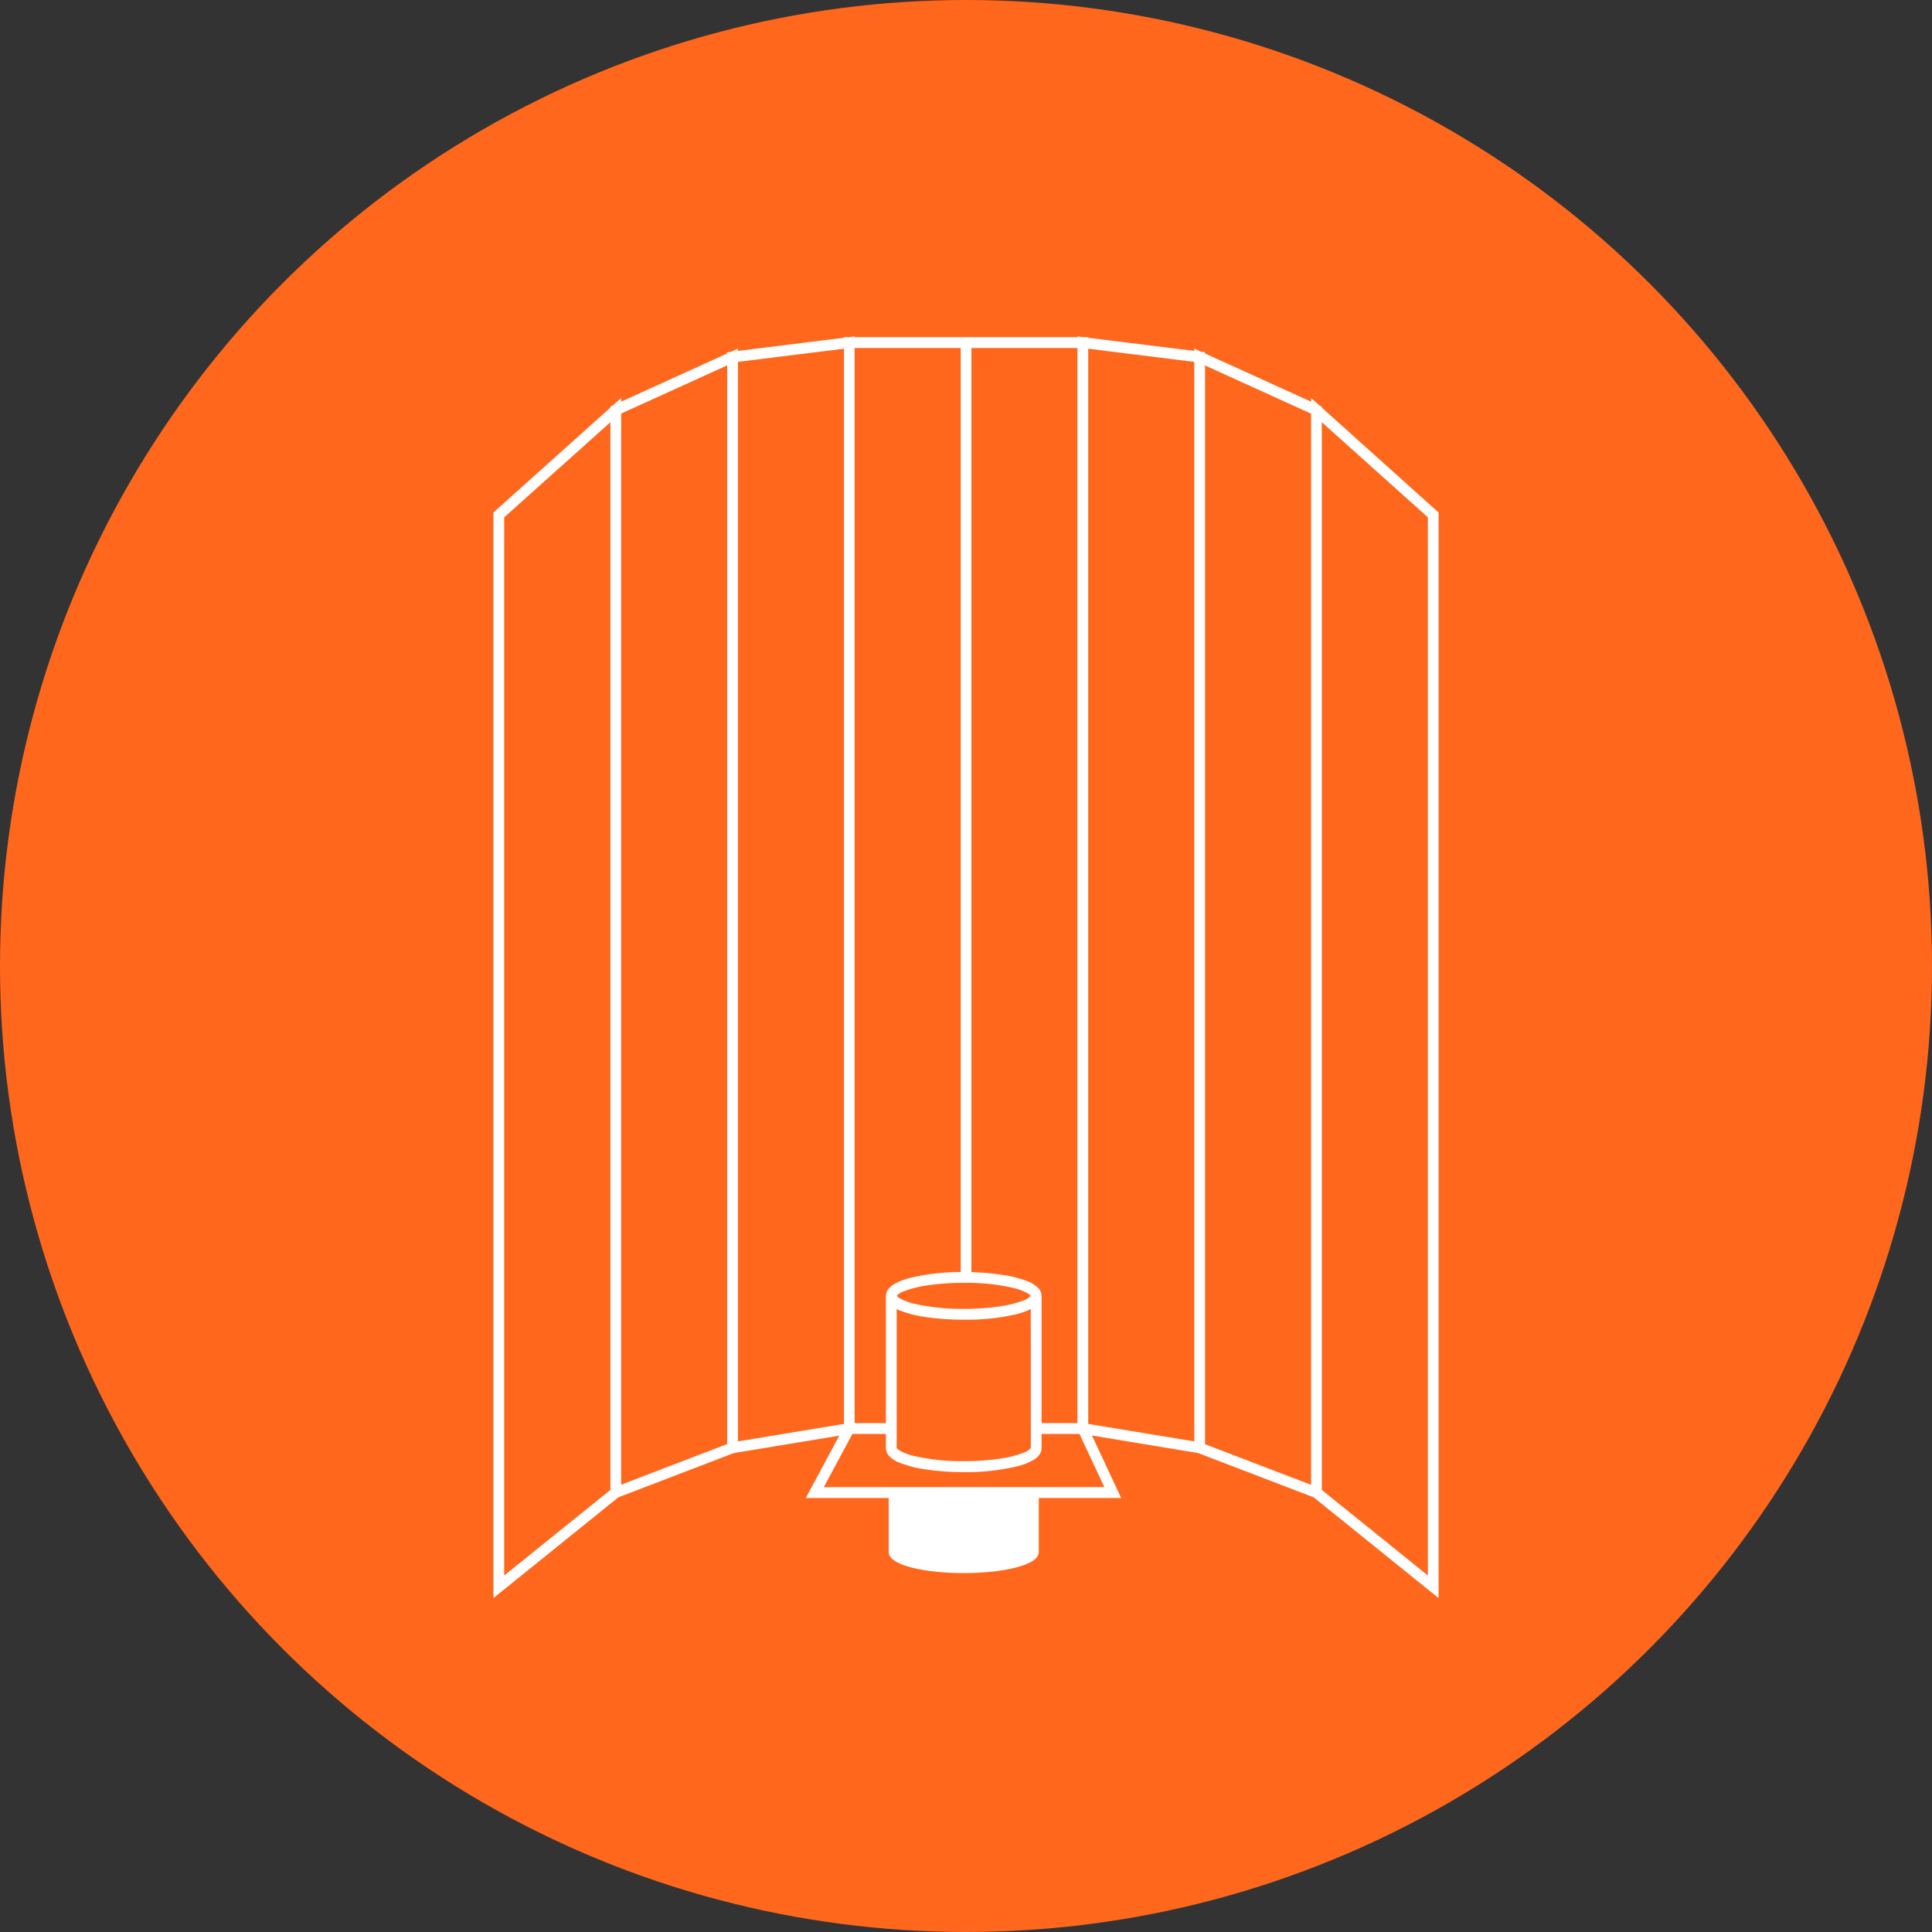 <svg width="74" height="74" viewBox="0 0 74 74" fill="none" xmlns="http://www.w3.org/2000/svg">
    <rect x="0" y="0" width="74" height="74" fill="#333333" stroke="none"/>
    <circle cx="37" cy="37" r="37" fill="#FF671D"/>
    <path d="M50.529 15.658V15.637L50.482 15.615L50.318 15.468V15.541L46.055 13.603V13.579L45.979 13.57L45.843 13.508V13.553L41.581 13.026V13.014H41.483L41.369 13V13.014H32.634V13L32.52 13.014H32.422V13.026L28.159 13.556V13.51L28.024 13.572L27.947 13.581V13.606L23.691 15.541V15.468L23.527 15.615L23.479 15.637V15.658L19 19.674V61L19.172 60.862L23.634 57.263L28.08 55.559L32.331 54.857L31.031 57.276H34.139V59.447C34.139 59.837 35.381 60.153 36.914 60.153C38.447 60.153 39.688 59.837 39.688 59.447V57.276H42.786L42.714 57.122L41.655 54.854L45.921 55.559L50.367 57.263L55 61V19.674L50.529 15.658ZM37.107 13.229H41.369V54.608H39.794V49.635C39.792 49.558 39.764 49.484 39.714 49.425C39.606 49.31 39.474 49.223 39.326 49.17C38.998 49.045 38.657 48.961 38.31 48.917C37.911 48.861 37.51 48.83 37.107 48.823V13.229ZM39.583 54.608V55.469C39.58 55.497 39.569 55.523 39.55 55.543C39.464 55.63 39.36 55.695 39.246 55.735C38.934 55.853 38.61 55.933 38.279 55.974C37.827 56.038 37.37 56.069 36.914 56.066C36.263 56.075 35.613 56.007 34.977 55.863C34.78 55.818 34.589 55.745 34.411 55.648C34.361 55.62 34.315 55.584 34.277 55.54C34.258 55.52 34.247 55.493 34.245 55.466V49.966C34.325 50.02 34.411 50.065 34.5 50.102C34.828 50.226 35.17 50.311 35.517 50.355C35.974 50.418 36.433 50.449 36.894 50.448H36.912H37.105C37.709 50.446 38.31 50.377 38.899 50.242C39.116 50.192 39.326 50.113 39.522 50.006L39.58 49.967L39.583 54.608ZM39.55 49.71C39.464 49.797 39.36 49.862 39.246 49.902C38.934 50.02 38.609 50.1 38.279 50.141C37.891 50.195 37.499 50.225 37.107 50.232H36.896C36.251 50.239 35.607 50.171 34.977 50.029C34.78 49.984 34.589 49.912 34.411 49.814C34.361 49.786 34.315 49.75 34.277 49.706C34.267 49.697 34.259 49.685 34.253 49.673C34.248 49.66 34.245 49.646 34.245 49.633C34.245 49.619 34.248 49.605 34.253 49.592C34.259 49.58 34.267 49.568 34.277 49.559C34.362 49.472 34.466 49.406 34.581 49.366C34.892 49.248 35.217 49.168 35.547 49.127C35.994 49.065 36.445 49.034 36.896 49.035H36.914H37.107C37.694 49.037 38.278 49.105 38.85 49.236C39.047 49.282 39.238 49.354 39.416 49.451C39.466 49.479 39.511 49.516 39.55 49.559C39.56 49.568 39.568 49.579 39.574 49.592C39.58 49.605 39.583 49.619 39.583 49.633C39.583 49.647 39.58 49.66 39.574 49.673C39.568 49.686 39.56 49.697 39.55 49.706V49.71ZM36.896 13.229V48.822C36.233 48.815 35.572 48.885 34.926 49.032C34.709 49.081 34.499 49.161 34.303 49.268C34.231 49.309 34.167 49.362 34.114 49.425C34.063 49.483 34.034 49.558 34.033 49.635V54.608H32.634V13.229H36.896ZM19.212 19.77L23.479 15.948V57.116L19.212 60.554V19.77ZM23.691 15.777L27.953 13.839V55.38L23.691 57.013V15.777ZM28.164 55.327V13.772L32.427 13.243V54.624L28.164 55.327ZM42.456 57.06H31.387L32.59 54.823H34.033V55.469C34.034 55.548 34.062 55.625 34.114 55.684C34.221 55.799 34.353 55.886 34.5 55.938C34.828 56.063 35.17 56.148 35.517 56.191C35.98 56.256 36.447 56.288 36.914 56.286C37.582 56.296 38.249 56.225 38.901 56.076C39.118 56.027 39.328 55.948 39.524 55.84C39.596 55.8 39.66 55.747 39.714 55.684C39.765 55.624 39.793 55.548 39.794 55.469V54.823H41.409L42.456 57.06ZM41.581 54.624V13.243L45.843 13.772V55.327L41.581 54.624ZM46.055 13.842L50.318 15.78V57.018L46.055 55.385V13.842ZM50.529 15.948L54.791 19.77V60.554L50.529 57.116V15.948Z"
          fill="white" stroke="white" stroke-width="0.2"/>
</svg>
